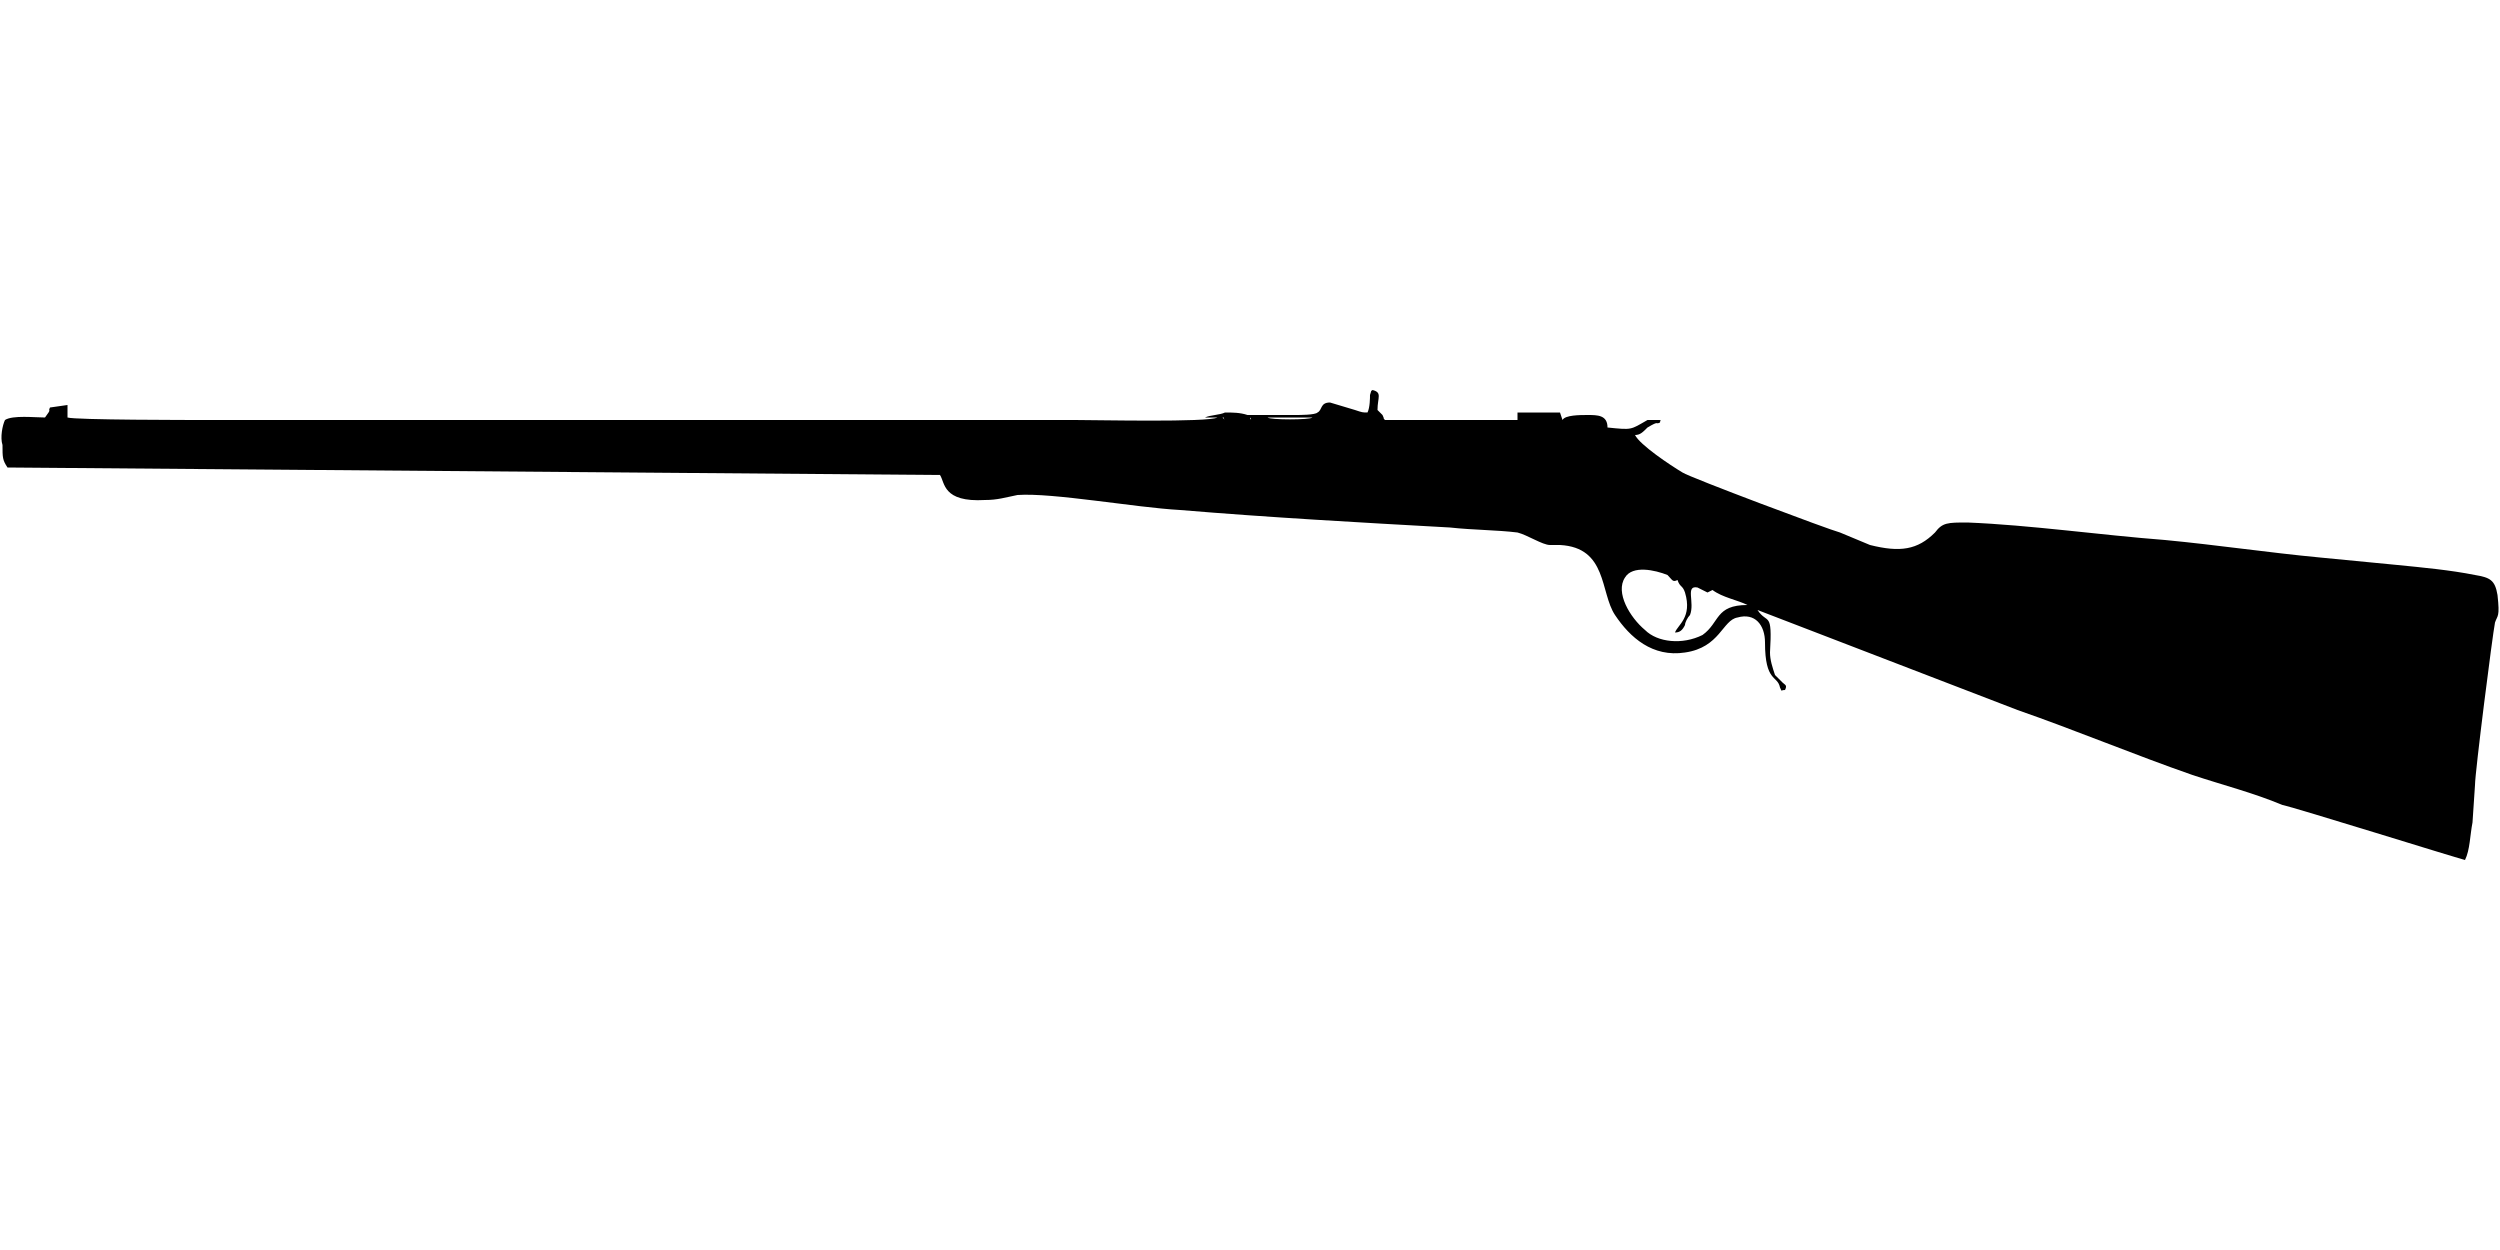 <?xml version="1.0" encoding="UTF-8"?>
<!DOCTYPE svg PUBLIC "-//W3C//DTD SVG 1.1//EN" "http://www.w3.org/Graphics/SVG/1.1/DTD/svg11.dtd">
<!-- Creator: CorelDRAW X8 -->
<svg xmlns="http://www.w3.org/2000/svg" xml:space="preserve" width="1000px" height="500px" version="1.1" style="shape-rendering:geometricPrecision; text-rendering:geometricPrecision; image-rendering:optimizeQuality; fill-rule:evenodd; clip-rule:evenodd"
viewBox="0 0 1000 500"
 xmlns:xlink="http://www.w3.org/1999/xlink">
 <defs>
  <style type="text/css">
   <![CDATA[
    .fil0 {fill:black}
   ]]>
  </style>
 </defs>
 <g id="Vrstva_x0020_1">
  <path class="fil0" d="M658 252c-6,-5 -12,-15 -8,-21 3,-5 12,-3 17,-1 2,2 2,3 4,2 1,3 2,2 3,5 3,10 -3,13 -4,16 2,0 3,-1 4,-3 0,-1 1,-3 2,-4 2,-5 -2,-12 3,-11l4 2 2 -1c4,3 10,4 14,6 -13,0 -11,7 -18,12 -8,4 -18,3 -23,-2zm-151 -85c1,0 17,0 18,0 -1,1 -17,1 -18,0zm-7 0c0,0 0,0 0,0 1,1 0,1 0,0zm-11 0c1,0 0,0 1,1l-1 -1zm62 -3c0,-5 2,-7 -2,-8 -1,1 0,-1 -1,2 0,1 0,5 -1,7 -2,0 -2,0 -5,-1l-10 -3c-4,0 -3,3 -5,4 -1,1 -7,1 -9,1 -6,0 -13,0 -19,0 -3,-1 -6,-1 -9,-1 -2,1 -6,1 -8,2l5 0c-4,2 -48,1 -57,1 -19,0 -39,0 -58,0l-288 0c-8,0 -54,0 -57,-1l0 -5 -7 1c-1,2 1,0 -2,4 -4,0 -13,-1 -16,1 -1,2 -2,7 -1,10 0,5 0,6 2,9l373 3c2,3 1,11 18,10 5,0 8,-1 13,-2 14,-1 47,5 65,6 36,3 72,5 108,7 9,1 19,1 27,2 4,1 10,5 13,5 1,0 3,0 4,0 19,1 16,19 22,28 6,9 15,17 28,15 14,-2 15,-13 21,-14 7,-2 11,3 11,10 0,16 5,13 6,18 1,2 0,1 2,1 1,-2 0,-2 -1,-3 -1,-1 -2,-2 -3,-3 -1,-3 -2,-6 -2,-9 1,-17 -1,-11 -5,-17l104 40c23,8 47,18 70,26 12,4 24,7 36,12 5,1 69,21 73,22 2,-4 2,-10 3,-15l1 -15c0,-5 7,-60 8,-65 1,-3 2,-2 1,-11 -1,-6 -3,-7 -9,-8 -10,-2 -21,-3 -31,-4 -10,-1 -21,-2 -31,-3 -21,-2 -41,-5 -62,-7 -26,-2 -54,-6 -79,-7 -8,0 -10,0 -13,4 -7,7 -14,8 -26,5l-12 -5c-4,-1 -60,-22 -63,-24 -5,-3 -17,-11 -19,-15 2,0 3,-1 5,-3 5,-3 3,-1 5,-2 0,-1 1,-1 -1,-1 0,0 -1,0 -1,0 -1,0 -2,0 -3,0 -7,4 -6,4 -16,3 0,-5 -4,-5 -8,-5 -3,0 -9,0 -10,2l-1 -3 -17 0 0 3 -53 0c-1,-1 0,0 -1,-2 -1,-1 -1,-1 -2,-2z"/>
 </g>
</svg>
